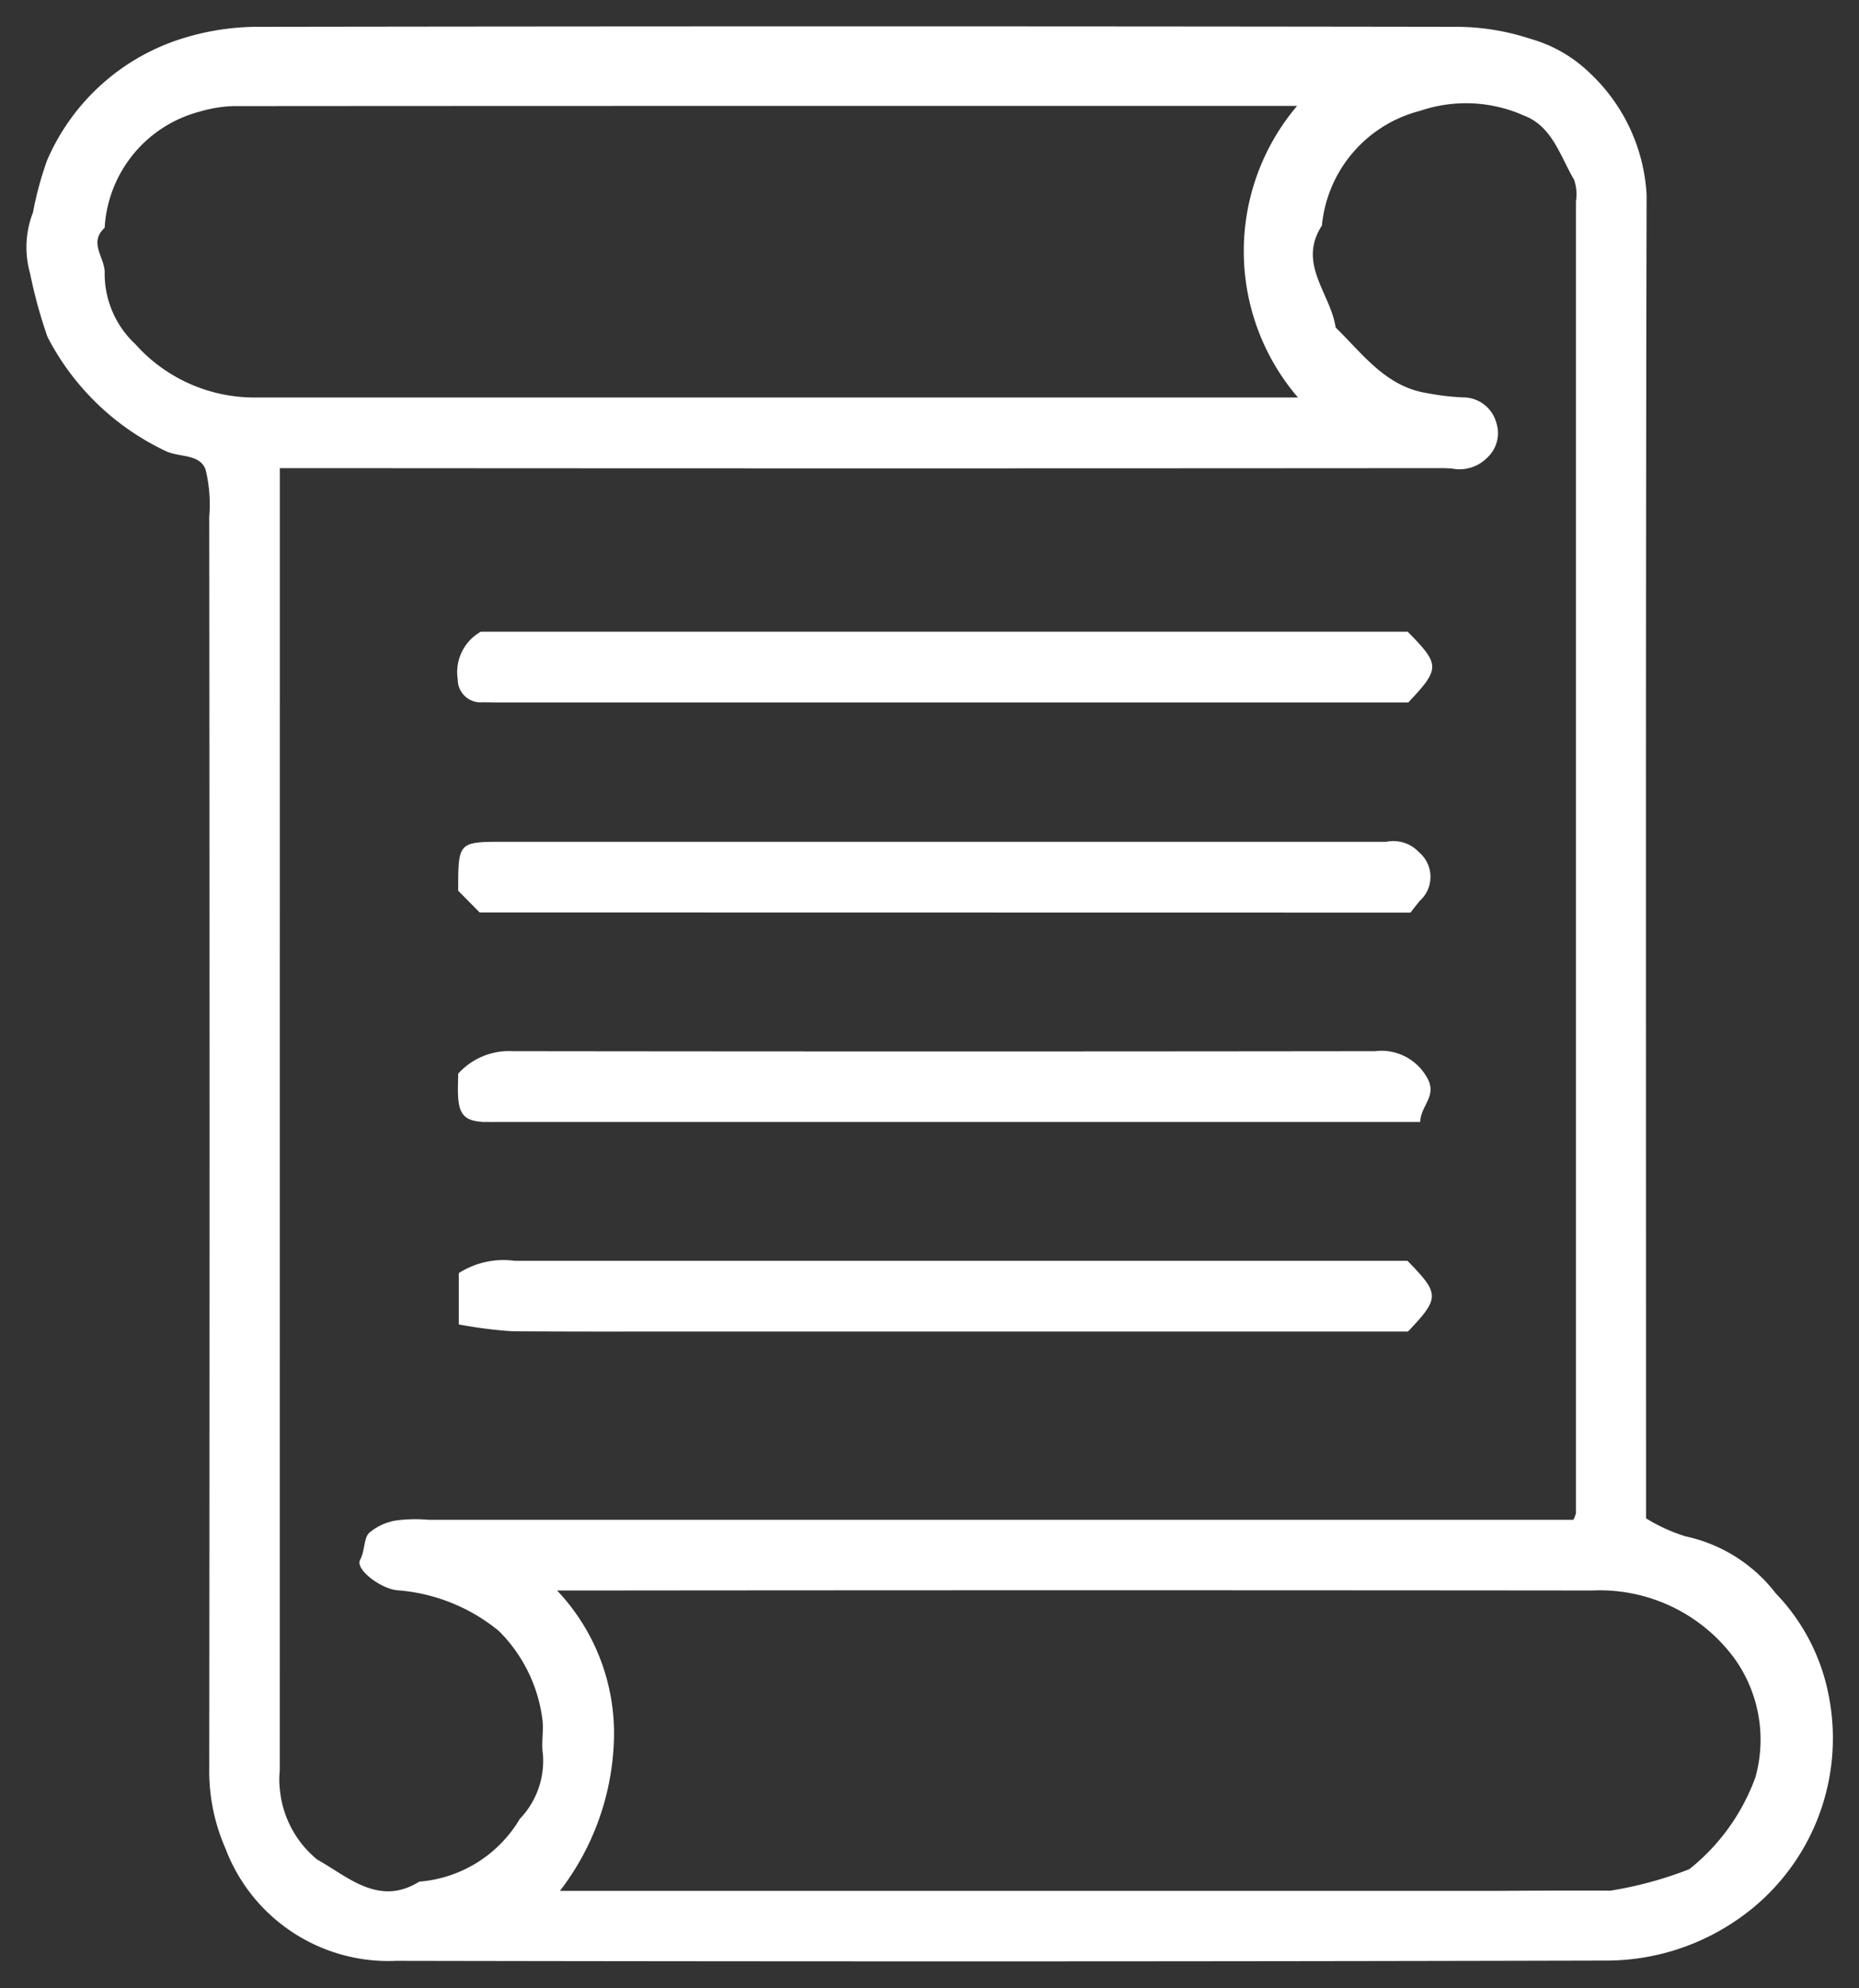 <svg xmlns="http://www.w3.org/2000/svg" width="34.658" height="37.06" viewBox="0 0 34.658 37.06">
  <rect x="0" y="0" width="34.658" height="37.06" fill="#333333" stroke="none"/>
  <path id="Unione_1" data-name="Unione 1" d="M6.9,36.059a3.248,3.248,0,0,1-3.185-2.1,3.583,3.583,0,0,1-.3-1.442q.011-11.688,0-23.376a2.724,2.724,0,0,0-.068-.877c-.107-.3-.492-.226-.743-.347A4.776,4.776,0,0,1,.4,5.79,9.035,9.035,0,0,1,.075,4.606,1.789,1.789,0,0,1,.13,3.466,6.2,6.2,0,0,1,.391,2.5,4.064,4.064,0,0,1,3,.2,4.734,4.734,0,0,1,4.386.009q11.14-.017,22.28,0a4.439,4.439,0,0,1,1.375.222,2.6,2.6,0,0,1,1.112.639,3.359,3.359,0,0,1,1.059,2.27c-.018,8.2-.01,16.407-.01,24.671a3.2,3.2,0,0,0,.733.335,2.884,2.884,0,0,1,1.685,1.063,3.76,3.76,0,0,1,.983,1.884A4.1,4.1,0,0,1,31.891,35.3a4.3,4.3,0,0,1-2.383.754q-6,.015-11.992.015Q12.207,36.069,6.9,36.059Zm-2.17-3.543a1.53,1.53,0,0,0,0,.329,1.92,1.92,0,0,0,.7,1.328c.557.306,1.142.884,1.9.41a2.4,2.4,0,0,0,1.875-1.17A1.561,1.561,0,0,0,9.635,32.2c-.033-.214.022-.443-.011-.657a2.826,2.826,0,0,0-.809-1.632,3.38,3.38,0,0,0-1.888-.759c-.307-.023-.793-.387-.7-.565s.066-.391.164-.5a1.019,1.019,0,0,1,.542-.241,2.77,2.77,0,0,1,.569-.008H28.847a.566.566,0,0,0,.048-.124q0-12.226,0-24.453a.845.845,0,0,0-.034-.4c-.261-.442-.406-1-.941-1.2a2.655,2.655,0,0,0-1.934-.085,2.446,2.446,0,0,0-1.827,2.138c-.464.709.164,1.267.256,1.9.507.493.932,1.1,1.7,1.222a4.448,4.448,0,0,0,.7.081.639.639,0,0,1,.592.462.623.623,0,0,1-.167.662.726.726,0,0,1-.665.2c-.053,0-.107-.006-.159-.006q-10.49.008-20.98,0H4.731ZM29.544,34.75a7.138,7.138,0,0,0,1.466-.4,3.891,3.891,0,0,0,1.23-1.71,2.6,2.6,0,0,0-.394-2.223,3.117,3.117,0,0,0-2.653-1.261q-9.3-.009-18.591,0H9.9a3.871,3.871,0,0,1,1.06,2.77,4.854,4.854,0,0,1-1.007,2.829H27.436Q28.49,34.747,29.544,34.75ZM3.858,1.487a2.454,2.454,0,0,0-.612.1A2.38,2.38,0,0,0,1.465,3.756c-.311.284.018.566,0,.851A1.8,1.8,0,0,0,2.04,5.927a2.976,2.976,0,0,0,2.283.991q9.3,0,18.6,0h.789a4.187,4.187,0,0,1-.016-5.435H19.049C13.955,1.483,8.907,1.483,3.858,1.487ZM9.067,24.324a8.179,8.179,0,0,1-1-.128V23.24a1.546,1.546,0,0,1,1.046-.229q8.321,0,16.642,0c.6.617.606.687.009,1.318H13.8l-2.49,0Q10.187,24.331,9.067,24.324Zm-.511-3.9c-.357-.013-.478-.121-.5-.459-.011-.159,0-.32,0-.443a1.279,1.279,0,0,1,1.02-.419q8.036.01,16.071,0a.972.972,0,0,1,.954.463c.234.366-.1.534-.109.856H9.045l-.3,0C8.679,20.424,8.617,20.423,8.555,20.421Zm-.1-3.907-.4-.405c0-.911,0-.912.861-.912q8.154,0,16.309,0c.045,0,.09,0,.135,0a.651.651,0,0,1,.606.193.6.6,0,0,1,.017.907c-.069.083-.134.17-.174.22ZM8.505,12.6a.425.425,0,0,1-.457-.426.866.866,0,0,1,.43-.89h17.28c.607.615.608.686.012,1.318H8.994l-.3,0C8.629,12.6,8.567,12.6,8.505,12.6Z" transform="translate(0.486 0.491)" fill="#fff" stroke="rgba(0,0,0,0)" stroke-miterlimit="10" stroke-width="1"/>
</svg>
